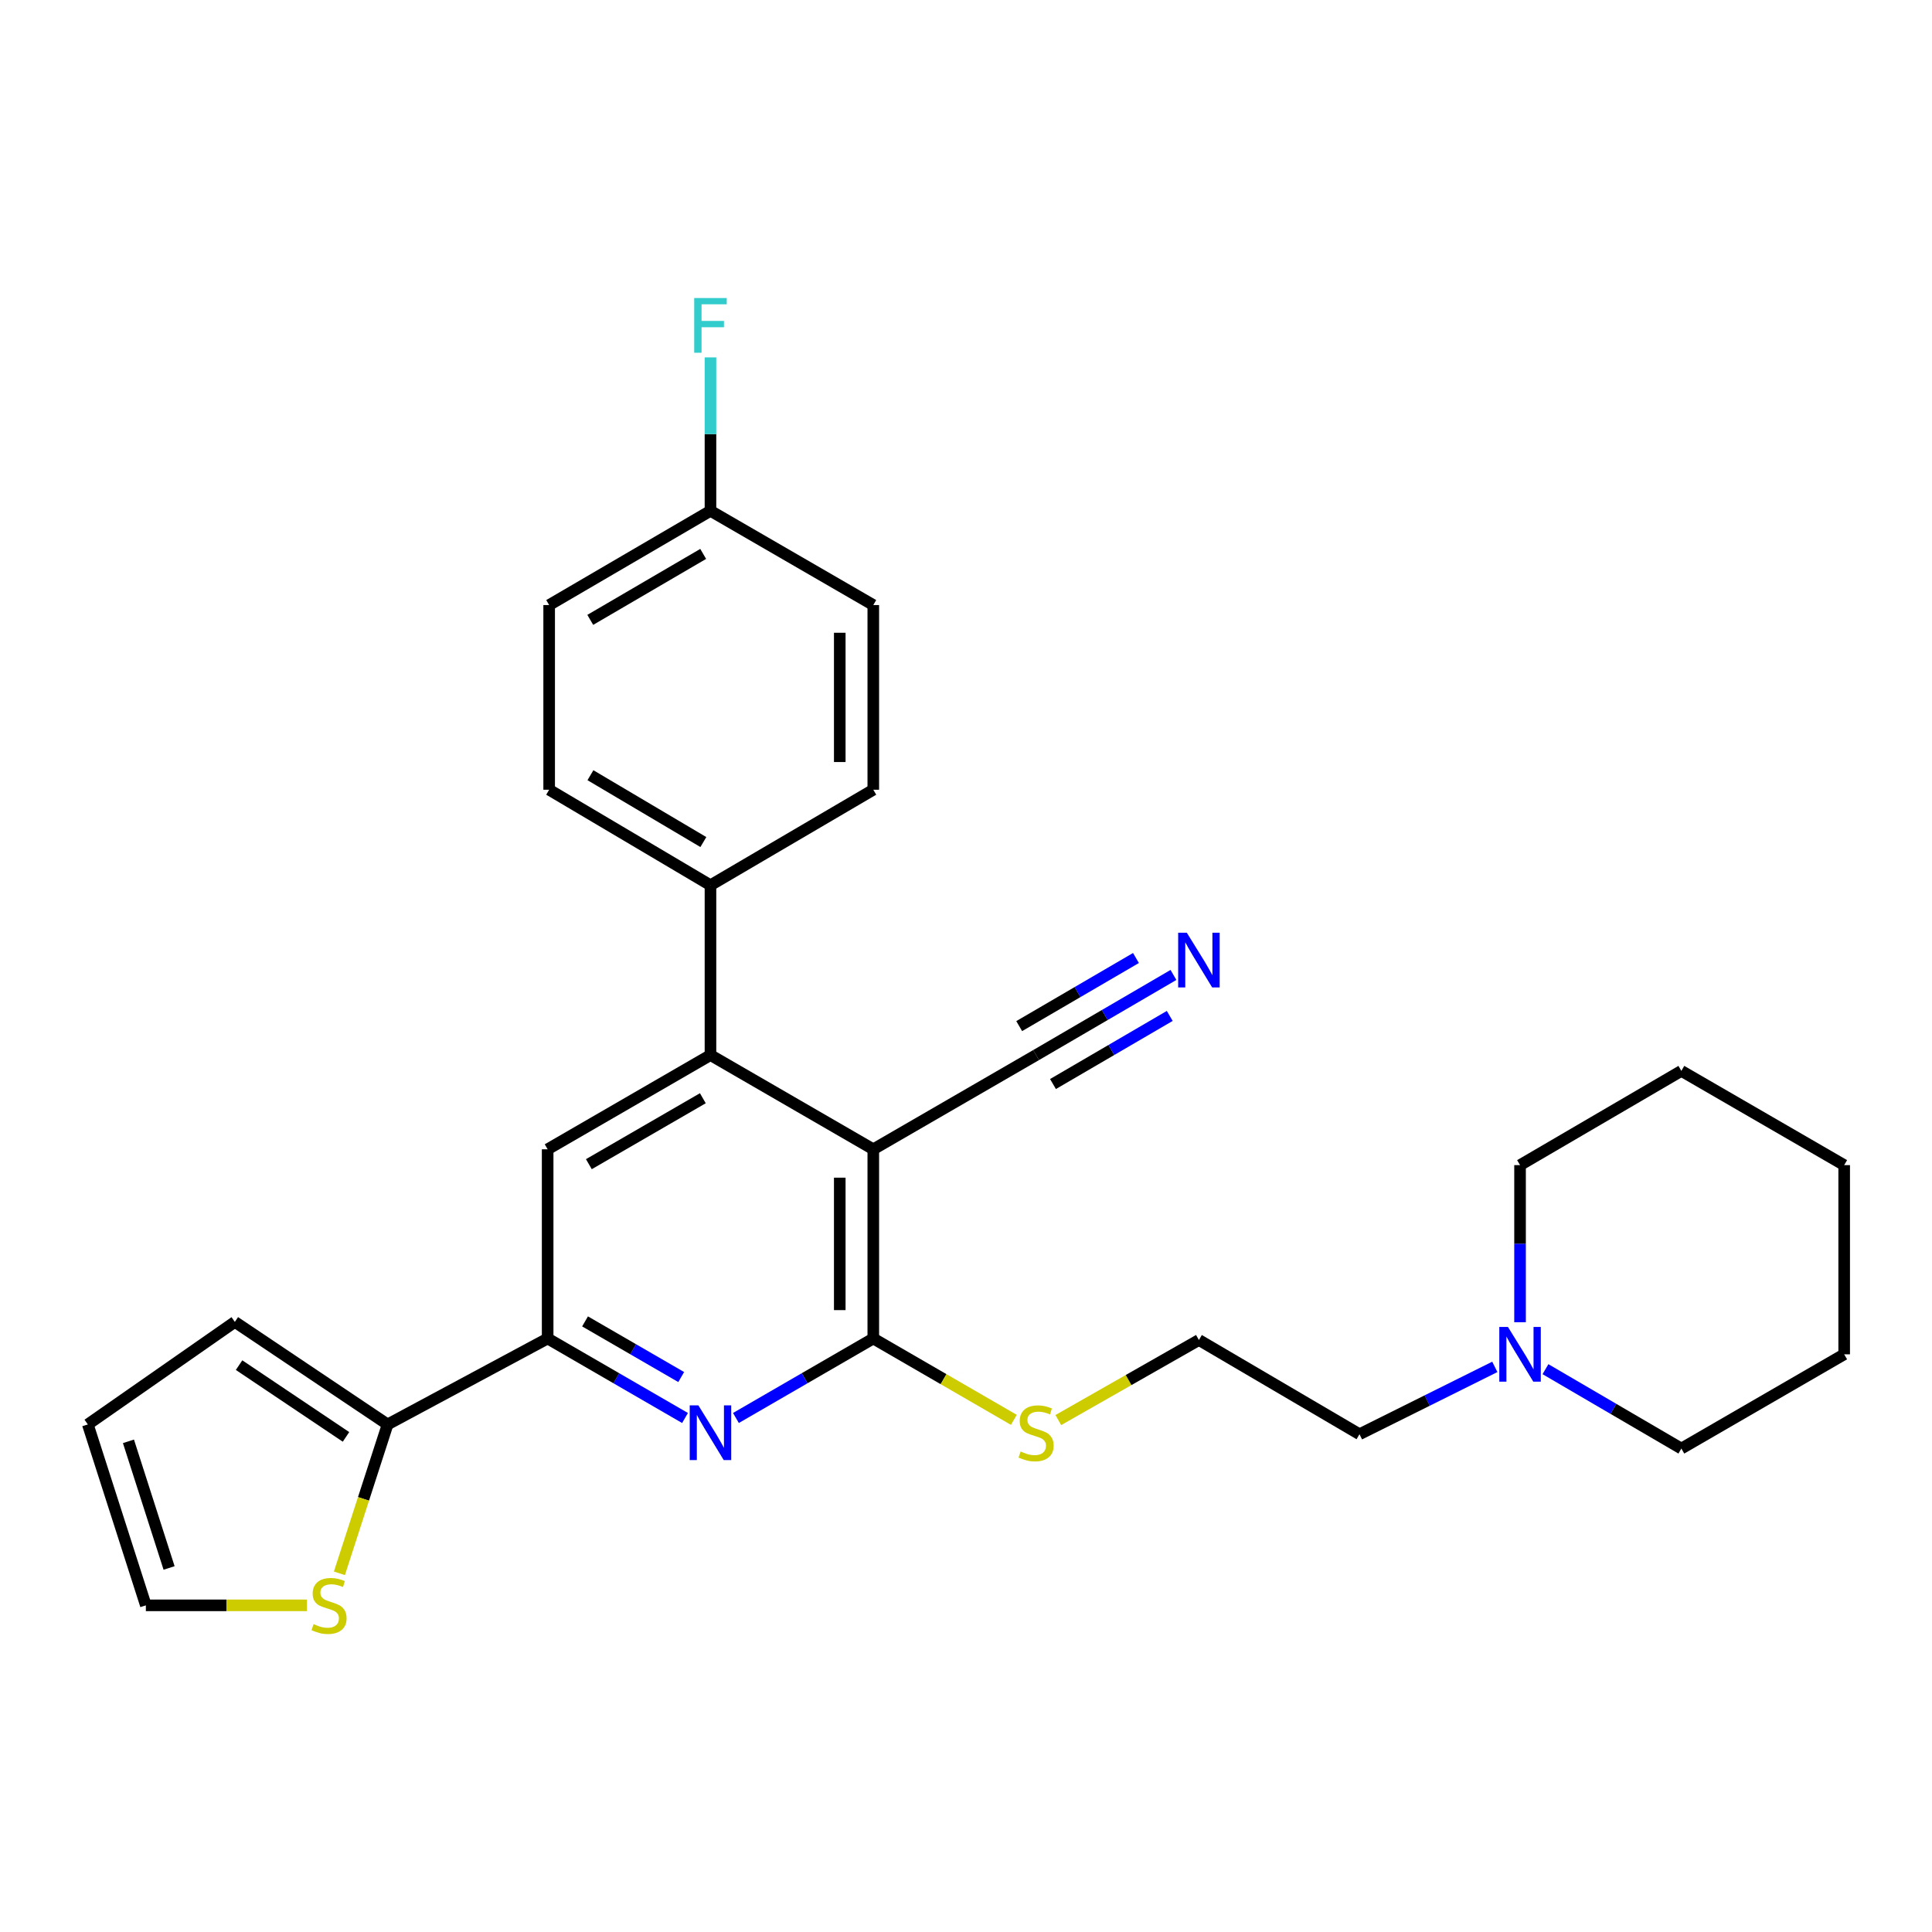 <?xml version='1.0' encoding='iso-8859-1'?>
<svg version='1.1' baseProfile='full'
              xmlns='http://www.w3.org/2000/svg'
                      xmlns:rdkit='http://www.rdkit.org/xml'
                      xmlns:xlink='http://www.w3.org/1999/xlink'
                  xml:space='preserve'
width='1000px' height='1000px' viewBox='0 0 1000 1000'>
<!-- END OF HEADER -->
<rect style='opacity:1.0;fill:#FFFFFF;stroke:none' width='1000' height='1000' x='0' y='0'> </rect>
<path class='bond-0' d='M 452.015,594.872 L 452.015,692.8' style='fill:none;fill-rule:evenodd;stroke:#000000;stroke-width:6px;stroke-linecap:butt;stroke-linejoin:miter;stroke-opacity:1' />
<path class='bond-0' d='M 434.66,609.561 L 434.66,678.111' style='fill:none;fill-rule:evenodd;stroke:#000000;stroke-width:6px;stroke-linecap:butt;stroke-linejoin:miter;stroke-opacity:1' />
<path class='bond-2' d='M 452.015,594.872 L 367.739,546.106' style='fill:none;fill-rule:evenodd;stroke:#000000;stroke-width:6px;stroke-linecap:butt;stroke-linejoin:miter;stroke-opacity:1' />
<path class='bond-6' d='M 452.015,594.872 L 536.281,546.106' style='fill:none;fill-rule:evenodd;stroke:#000000;stroke-width:6px;stroke-linecap:butt;stroke-linejoin:miter;stroke-opacity:1' />
<path class='bond-1' d='M 452.015,692.8 L 416.464,713.376' style='fill:none;fill-rule:evenodd;stroke:#000000;stroke-width:6px;stroke-linecap:butt;stroke-linejoin:miter;stroke-opacity:1' />
<path class='bond-1' d='M 416.464,713.376 L 380.913,733.951' style='fill:none;fill-rule:evenodd;stroke:#0000FF;stroke-width:6px;stroke-linecap:butt;stroke-linejoin:miter;stroke-opacity:1' />
<path class='bond-13' d='M 452.015,692.8 L 488.391,713.856' style='fill:none;fill-rule:evenodd;stroke:#000000;stroke-width:6px;stroke-linecap:butt;stroke-linejoin:miter;stroke-opacity:1' />
<path class='bond-13' d='M 488.391,713.856 L 524.767,734.912' style='fill:none;fill-rule:evenodd;stroke:#CCCC00;stroke-width:6px;stroke-linecap:butt;stroke-linejoin:miter;stroke-opacity:1' />
<path class='bond-28' d='M 354.564,733.951 L 319.014,713.376' style='fill:none;fill-rule:evenodd;stroke:#0000FF;stroke-width:6px;stroke-linecap:butt;stroke-linejoin:miter;stroke-opacity:1' />
<path class='bond-28' d='M 319.014,713.376 L 283.463,692.8' style='fill:none;fill-rule:evenodd;stroke:#000000;stroke-width:6px;stroke-linecap:butt;stroke-linejoin:miter;stroke-opacity:1' />
<path class='bond-28' d='M 352.592,712.759 L 327.707,698.356' style='fill:none;fill-rule:evenodd;stroke:#0000FF;stroke-width:6px;stroke-linecap:butt;stroke-linejoin:miter;stroke-opacity:1' />
<path class='bond-28' d='M 327.707,698.356 L 302.821,683.953' style='fill:none;fill-rule:evenodd;stroke:#000000;stroke-width:6px;stroke-linecap:butt;stroke-linejoin:miter;stroke-opacity:1' />
<path class='bond-4' d='M 367.739,546.106 L 283.463,594.872' style='fill:none;fill-rule:evenodd;stroke:#000000;stroke-width:6px;stroke-linecap:butt;stroke-linejoin:miter;stroke-opacity:1' />
<path class='bond-4' d='M 363.789,568.442 L 304.796,602.578' style='fill:none;fill-rule:evenodd;stroke:#000000;stroke-width:6px;stroke-linecap:butt;stroke-linejoin:miter;stroke-opacity:1' />
<path class='bond-9' d='M 367.739,546.106 L 367.739,458.195' style='fill:none;fill-rule:evenodd;stroke:#000000;stroke-width:6px;stroke-linecap:butt;stroke-linejoin:miter;stroke-opacity:1' />
<path class='bond-3' d='M 283.463,692.8 L 283.463,594.872' style='fill:none;fill-rule:evenodd;stroke:#000000;stroke-width:6px;stroke-linecap:butt;stroke-linejoin:miter;stroke-opacity:1' />
<path class='bond-5' d='M 283.463,692.8 L 200.624,737.286' style='fill:none;fill-rule:evenodd;stroke:#000000;stroke-width:6px;stroke-linecap:butt;stroke-linejoin:miter;stroke-opacity:1' />
<path class='bond-8' d='M 200.624,737.286 L 188.151,775.814' style='fill:none;fill-rule:evenodd;stroke:#000000;stroke-width:6px;stroke-linecap:butt;stroke-linejoin:miter;stroke-opacity:1' />
<path class='bond-8' d='M 188.151,775.814 L 175.679,814.343' style='fill:none;fill-rule:evenodd;stroke:#CCCC00;stroke-width:6px;stroke-linecap:butt;stroke-linejoin:miter;stroke-opacity:1' />
<path class='bond-11' d='M 200.624,737.286 L 121.554,684.219' style='fill:none;fill-rule:evenodd;stroke:#000000;stroke-width:6px;stroke-linecap:butt;stroke-linejoin:miter;stroke-opacity:1' />
<path class='bond-11' d='M 179.092,743.736 L 123.744,706.589' style='fill:none;fill-rule:evenodd;stroke:#000000;stroke-width:6px;stroke-linecap:butt;stroke-linejoin:miter;stroke-opacity:1' />
<path class='bond-7' d='M 536.281,546.106 L 571.829,525.369' style='fill:none;fill-rule:evenodd;stroke:#000000;stroke-width:6px;stroke-linecap:butt;stroke-linejoin:miter;stroke-opacity:1' />
<path class='bond-7' d='M 571.829,525.369 L 607.377,504.632' style='fill:none;fill-rule:evenodd;stroke:#0000FF;stroke-width:6px;stroke-linecap:butt;stroke-linejoin:miter;stroke-opacity:1' />
<path class='bond-7' d='M 545.025,561.096 L 575.241,543.47' style='fill:none;fill-rule:evenodd;stroke:#000000;stroke-width:6px;stroke-linecap:butt;stroke-linejoin:miter;stroke-opacity:1' />
<path class='bond-7' d='M 575.241,543.47 L 605.457,525.844' style='fill:none;fill-rule:evenodd;stroke:#0000FF;stroke-width:6px;stroke-linecap:butt;stroke-linejoin:miter;stroke-opacity:1' />
<path class='bond-7' d='M 527.536,531.115 L 557.752,513.489' style='fill:none;fill-rule:evenodd;stroke:#000000;stroke-width:6px;stroke-linecap:butt;stroke-linejoin:miter;stroke-opacity:1' />
<path class='bond-7' d='M 557.752,513.489 L 587.968,495.863' style='fill:none;fill-rule:evenodd;stroke:#0000FF;stroke-width:6px;stroke-linecap:butt;stroke-linejoin:miter;stroke-opacity:1' />
<path class='bond-12' d='M 158.861,830.924 L 117.179,830.924' style='fill:none;fill-rule:evenodd;stroke:#CCCC00;stroke-width:6px;stroke-linecap:butt;stroke-linejoin:miter;stroke-opacity:1' />
<path class='bond-12' d='M 117.179,830.924 L 75.497,830.924' style='fill:none;fill-rule:evenodd;stroke:#000000;stroke-width:6px;stroke-linecap:butt;stroke-linejoin:miter;stroke-opacity:1' />
<path class='bond-15' d='M 367.739,458.195 L 284.244,408.764' style='fill:none;fill-rule:evenodd;stroke:#000000;stroke-width:6px;stroke-linecap:butt;stroke-linejoin:miter;stroke-opacity:1' />
<path class='bond-15' d='M 364.056,435.847 L 305.609,401.245' style='fill:none;fill-rule:evenodd;stroke:#000000;stroke-width:6px;stroke-linecap:butt;stroke-linejoin:miter;stroke-opacity:1' />
<path class='bond-16' d='M 367.739,458.195 L 452.015,408.764' style='fill:none;fill-rule:evenodd;stroke:#000000;stroke-width:6px;stroke-linecap:butt;stroke-linejoin:miter;stroke-opacity:1' />
<path class='bond-10' d='M 773.714,707.496 L 738.69,724.926' style='fill:none;fill-rule:evenodd;stroke:#0000FF;stroke-width:6px;stroke-linecap:butt;stroke-linejoin:miter;stroke-opacity:1' />
<path class='bond-10' d='M 738.69,724.926 L 703.666,742.357' style='fill:none;fill-rule:evenodd;stroke:#000000;stroke-width:6px;stroke-linecap:butt;stroke-linejoin:miter;stroke-opacity:1' />
<path class='bond-23' d='M 799.932,708.682 L 835.101,729.227' style='fill:none;fill-rule:evenodd;stroke:#0000FF;stroke-width:6px;stroke-linecap:butt;stroke-linejoin:miter;stroke-opacity:1' />
<path class='bond-23' d='M 835.101,729.227 L 870.27,749.772' style='fill:none;fill-rule:evenodd;stroke:#000000;stroke-width:6px;stroke-linecap:butt;stroke-linejoin:miter;stroke-opacity:1' />
<path class='bond-24' d='M 786.775,684.387 L 786.775,643.727' style='fill:none;fill-rule:evenodd;stroke:#0000FF;stroke-width:6px;stroke-linecap:butt;stroke-linejoin:miter;stroke-opacity:1' />
<path class='bond-24' d='M 786.775,643.727 L 786.775,603.067' style='fill:none;fill-rule:evenodd;stroke:#000000;stroke-width:6px;stroke-linecap:butt;stroke-linejoin:miter;stroke-opacity:1' />
<path class='bond-14' d='M 121.554,684.219 L 45.455,737.286' style='fill:none;fill-rule:evenodd;stroke:#000000;stroke-width:6px;stroke-linecap:butt;stroke-linejoin:miter;stroke-opacity:1' />
<path class='bond-30' d='M 75.497,830.924 L 45.455,737.286' style='fill:none;fill-rule:evenodd;stroke:#000000;stroke-width:6px;stroke-linecap:butt;stroke-linejoin:miter;stroke-opacity:1' />
<path class='bond-30' d='M 87.516,811.576 L 66.486,746.03' style='fill:none;fill-rule:evenodd;stroke:#000000;stroke-width:6px;stroke-linecap:butt;stroke-linejoin:miter;stroke-opacity:1' />
<path class='bond-21' d='M 547.785,735.024 L 584.171,714.303' style='fill:none;fill-rule:evenodd;stroke:#CCCC00;stroke-width:6px;stroke-linecap:butt;stroke-linejoin:miter;stroke-opacity:1' />
<path class='bond-21' d='M 584.171,714.303 L 620.557,693.581' style='fill:none;fill-rule:evenodd;stroke:#000000;stroke-width:6px;stroke-linecap:butt;stroke-linejoin:miter;stroke-opacity:1' />
<path class='bond-19' d='M 284.244,408.764 L 284.244,313.178' style='fill:none;fill-rule:evenodd;stroke:#000000;stroke-width:6px;stroke-linecap:butt;stroke-linejoin:miter;stroke-opacity:1' />
<path class='bond-18' d='M 452.015,408.764 L 452.015,313.178' style='fill:none;fill-rule:evenodd;stroke:#000000;stroke-width:6px;stroke-linecap:butt;stroke-linejoin:miter;stroke-opacity:1' />
<path class='bond-18' d='M 434.66,394.426 L 434.66,327.516' style='fill:none;fill-rule:evenodd;stroke:#000000;stroke-width:6px;stroke-linecap:butt;stroke-linejoin:miter;stroke-opacity:1' />
<path class='bond-17' d='M 367.739,264.402 L 452.015,313.178' style='fill:none;fill-rule:evenodd;stroke:#000000;stroke-width:6px;stroke-linecap:butt;stroke-linejoin:miter;stroke-opacity:1' />
<path class='bond-20' d='M 367.739,264.402 L 367.739,224.692' style='fill:none;fill-rule:evenodd;stroke:#000000;stroke-width:6px;stroke-linecap:butt;stroke-linejoin:miter;stroke-opacity:1' />
<path class='bond-20' d='M 367.739,224.692 L 367.739,184.981' style='fill:none;fill-rule:evenodd;stroke:#33CCCC;stroke-width:6px;stroke-linecap:butt;stroke-linejoin:miter;stroke-opacity:1' />
<path class='bond-29' d='M 367.739,264.402 L 284.244,313.178' style='fill:none;fill-rule:evenodd;stroke:#000000;stroke-width:6px;stroke-linecap:butt;stroke-linejoin:miter;stroke-opacity:1' />
<path class='bond-29' d='M 363.969,286.704 L 305.522,320.847' style='fill:none;fill-rule:evenodd;stroke:#000000;stroke-width:6px;stroke-linecap:butt;stroke-linejoin:miter;stroke-opacity:1' />
<path class='bond-22' d='M 620.557,693.581 L 703.666,742.357' style='fill:none;fill-rule:evenodd;stroke:#000000;stroke-width:6px;stroke-linecap:butt;stroke-linejoin:miter;stroke-opacity:1' />
<path class='bond-25' d='M 870.27,749.772 L 954.545,700.996' style='fill:none;fill-rule:evenodd;stroke:#000000;stroke-width:6px;stroke-linecap:butt;stroke-linejoin:miter;stroke-opacity:1' />
<path class='bond-26' d='M 786.775,603.067 L 870.27,554.291' style='fill:none;fill-rule:evenodd;stroke:#000000;stroke-width:6px;stroke-linecap:butt;stroke-linejoin:miter;stroke-opacity:1' />
<path class='bond-31' d='M 954.545,700.996 L 954.545,603.067' style='fill:none;fill-rule:evenodd;stroke:#000000;stroke-width:6px;stroke-linecap:butt;stroke-linejoin:miter;stroke-opacity:1' />
<path class='bond-27' d='M 870.27,554.291 L 954.545,603.067' style='fill:none;fill-rule:evenodd;stroke:#000000;stroke-width:6px;stroke-linecap:butt;stroke-linejoin:miter;stroke-opacity:1' />
<path  class='atom-2' d='M 361.479 727.416
L 370.759 742.416
Q 371.679 743.896, 373.159 746.576
Q 374.639 749.256, 374.719 749.416
L 374.719 727.416
L 378.479 727.416
L 378.479 755.736
L 374.599 755.736
L 364.639 739.336
Q 363.479 737.416, 362.239 735.216
Q 361.039 733.016, 360.679 732.336
L 360.679 755.736
L 356.999 755.736
L 356.999 727.416
L 361.479 727.416
' fill='#0000FF'/>
<path  class='atom-8' d='M 614.297 482.784
L 623.577 497.784
Q 624.497 499.264, 625.977 501.944
Q 627.457 504.624, 627.537 504.784
L 627.537 482.784
L 631.297 482.784
L 631.297 511.104
L 627.417 511.104
L 617.457 494.704
Q 616.297 492.784, 615.057 490.584
Q 613.857 488.384, 613.497 487.704
L 613.497 511.104
L 609.817 511.104
L 609.817 482.784
L 614.297 482.784
' fill='#0000FF'/>
<path  class='atom-9' d='M 162.311 840.644
Q 162.631 840.764, 163.951 841.324
Q 165.271 841.884, 166.711 842.244
Q 168.191 842.564, 169.631 842.564
Q 172.311 842.564, 173.871 841.284
Q 175.431 839.964, 175.431 837.684
Q 175.431 836.124, 174.631 835.164
Q 173.871 834.204, 172.671 833.684
Q 171.471 833.164, 169.471 832.564
Q 166.951 831.804, 165.431 831.084
Q 163.951 830.364, 162.871 828.844
Q 161.831 827.324, 161.831 824.764
Q 161.831 821.204, 164.231 819.004
Q 166.671 816.804, 171.471 816.804
Q 174.751 816.804, 178.471 818.364
L 177.551 821.444
Q 174.151 820.044, 171.591 820.044
Q 168.831 820.044, 167.311 821.204
Q 165.791 822.324, 165.831 824.284
Q 165.831 825.804, 166.591 826.724
Q 167.391 827.644, 168.511 828.164
Q 169.671 828.684, 171.591 829.284
Q 174.151 830.084, 175.671 830.884
Q 177.191 831.684, 178.271 833.324
Q 179.391 834.924, 179.391 837.684
Q 179.391 841.604, 176.751 843.724
Q 174.151 845.804, 169.791 845.804
Q 167.271 845.804, 165.351 845.244
Q 163.471 844.724, 161.231 843.804
L 162.311 840.644
' fill='#CCCC00'/>
<path  class='atom-11' d='M 780.515 686.836
L 789.795 701.836
Q 790.715 703.316, 792.195 705.996
Q 793.675 708.676, 793.755 708.836
L 793.755 686.836
L 797.515 686.836
L 797.515 715.156
L 793.635 715.156
L 783.675 698.756
Q 782.515 696.836, 781.275 694.636
Q 780.075 692.436, 779.715 691.756
L 779.715 715.156
L 776.035 715.156
L 776.035 686.836
L 780.515 686.836
' fill='#0000FF'/>
<path  class='atom-14' d='M 528.281 751.296
Q 528.601 751.416, 529.921 751.976
Q 531.241 752.536, 532.681 752.896
Q 534.161 753.216, 535.601 753.216
Q 538.281 753.216, 539.841 751.936
Q 541.401 750.616, 541.401 748.336
Q 541.401 746.776, 540.601 745.816
Q 539.841 744.856, 538.641 744.336
Q 537.441 743.816, 535.441 743.216
Q 532.921 742.456, 531.401 741.736
Q 529.921 741.016, 528.841 739.496
Q 527.801 737.976, 527.801 735.416
Q 527.801 731.856, 530.201 729.656
Q 532.641 727.456, 537.441 727.456
Q 540.721 727.456, 544.441 729.016
L 543.521 732.096
Q 540.121 730.696, 537.561 730.696
Q 534.801 730.696, 533.281 731.856
Q 531.761 732.976, 531.801 734.936
Q 531.801 736.456, 532.561 737.376
Q 533.361 738.296, 534.481 738.816
Q 535.641 739.336, 537.561 739.936
Q 540.121 740.736, 541.641 741.536
Q 543.161 742.336, 544.241 743.976
Q 545.361 745.576, 545.361 748.336
Q 545.361 752.256, 542.721 754.376
Q 540.121 756.456, 535.761 756.456
Q 533.241 756.456, 531.321 755.896
Q 529.441 755.376, 527.201 754.456
L 528.281 751.296
' fill='#CCCC00'/>
<path  class='atom-21' d='M 359.319 154.262
L 376.159 154.262
L 376.159 157.502
L 363.119 157.502
L 363.119 166.102
L 374.719 166.102
L 374.719 169.382
L 363.119 169.382
L 363.119 182.582
L 359.319 182.582
L 359.319 154.262
' fill='#33CCCC'/>
</svg>
